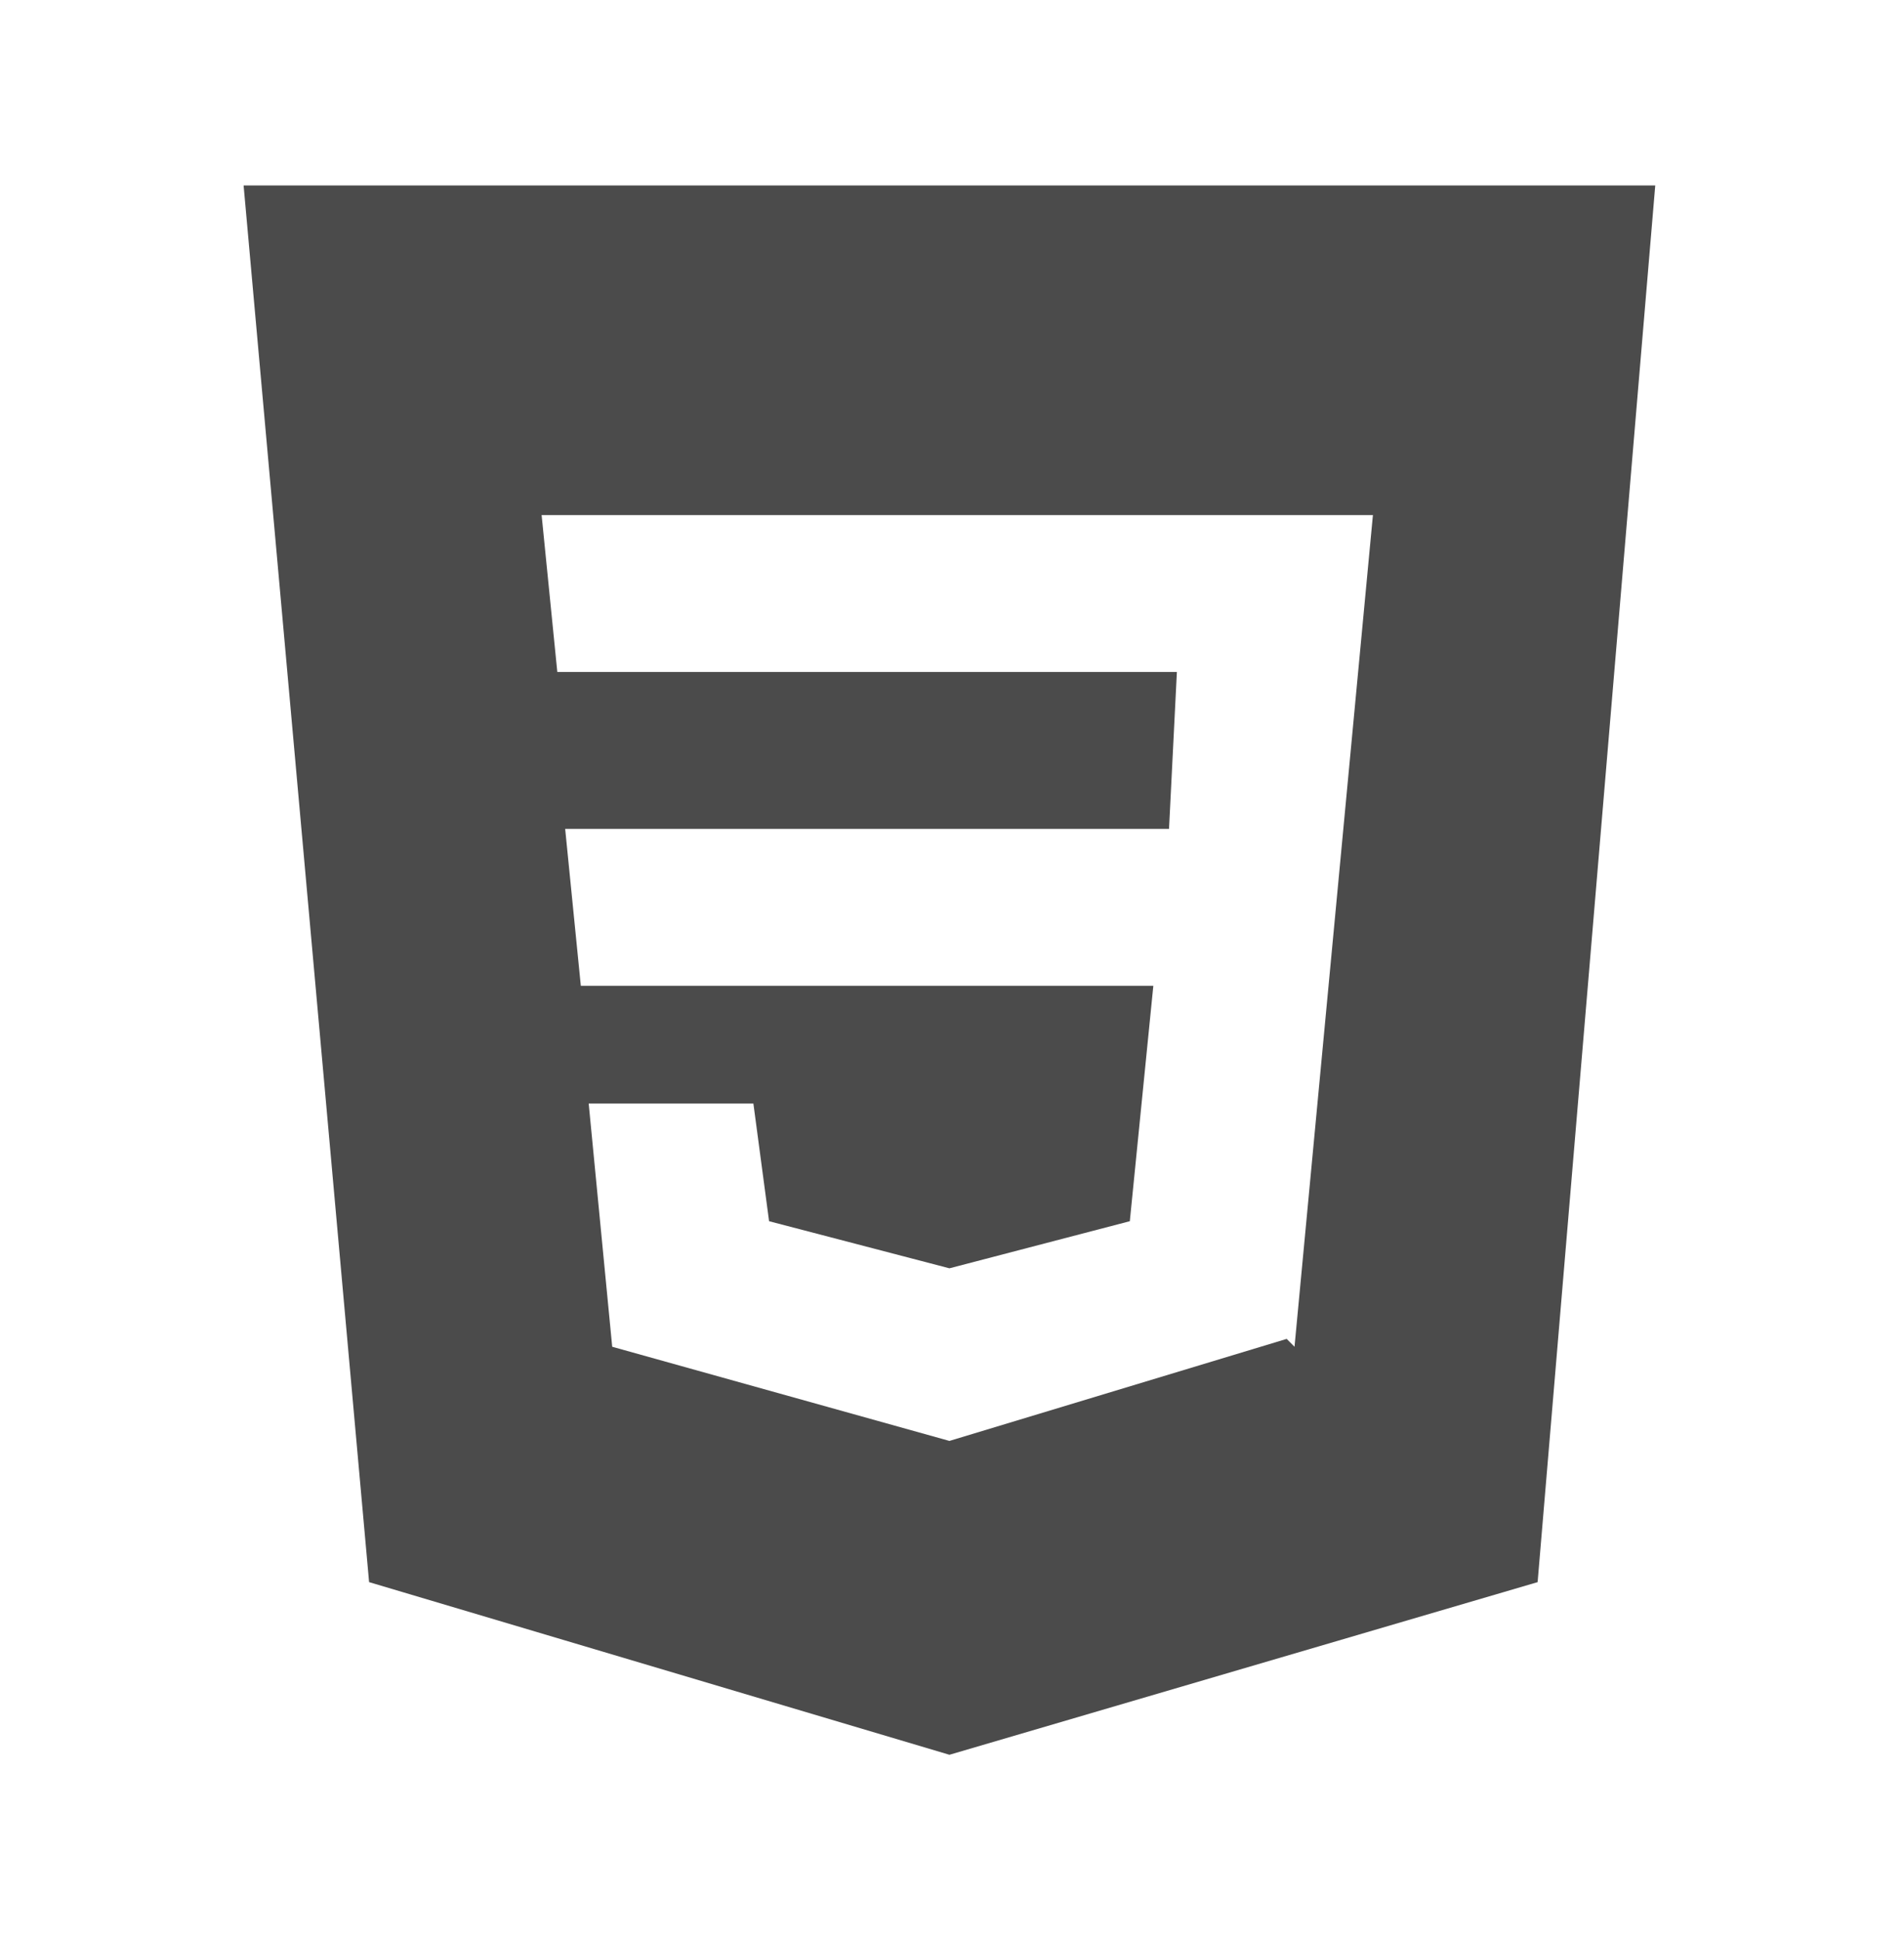 <svg width="54" height="55" viewBox="0 0 54 55" fill="none" xmlns="http://www.w3.org/2000/svg">
<path d="M6.909 5.258L10.468 44.849L26.927 49.743L43.609 44.849L46.945 5.258H6.909ZM36.492 37.954L26.927 40.846L17.363 38.177L16.696 31.282H21.367L21.812 34.618L26.927 35.953L32.043 34.618L32.71 27.945H16.473L16.029 23.497H33.155L33.378 19.048H15.806L15.361 14.6H38.938L36.714 38.177L36.492 37.954Z" fill="#4B4B4B"/>
</svg>
